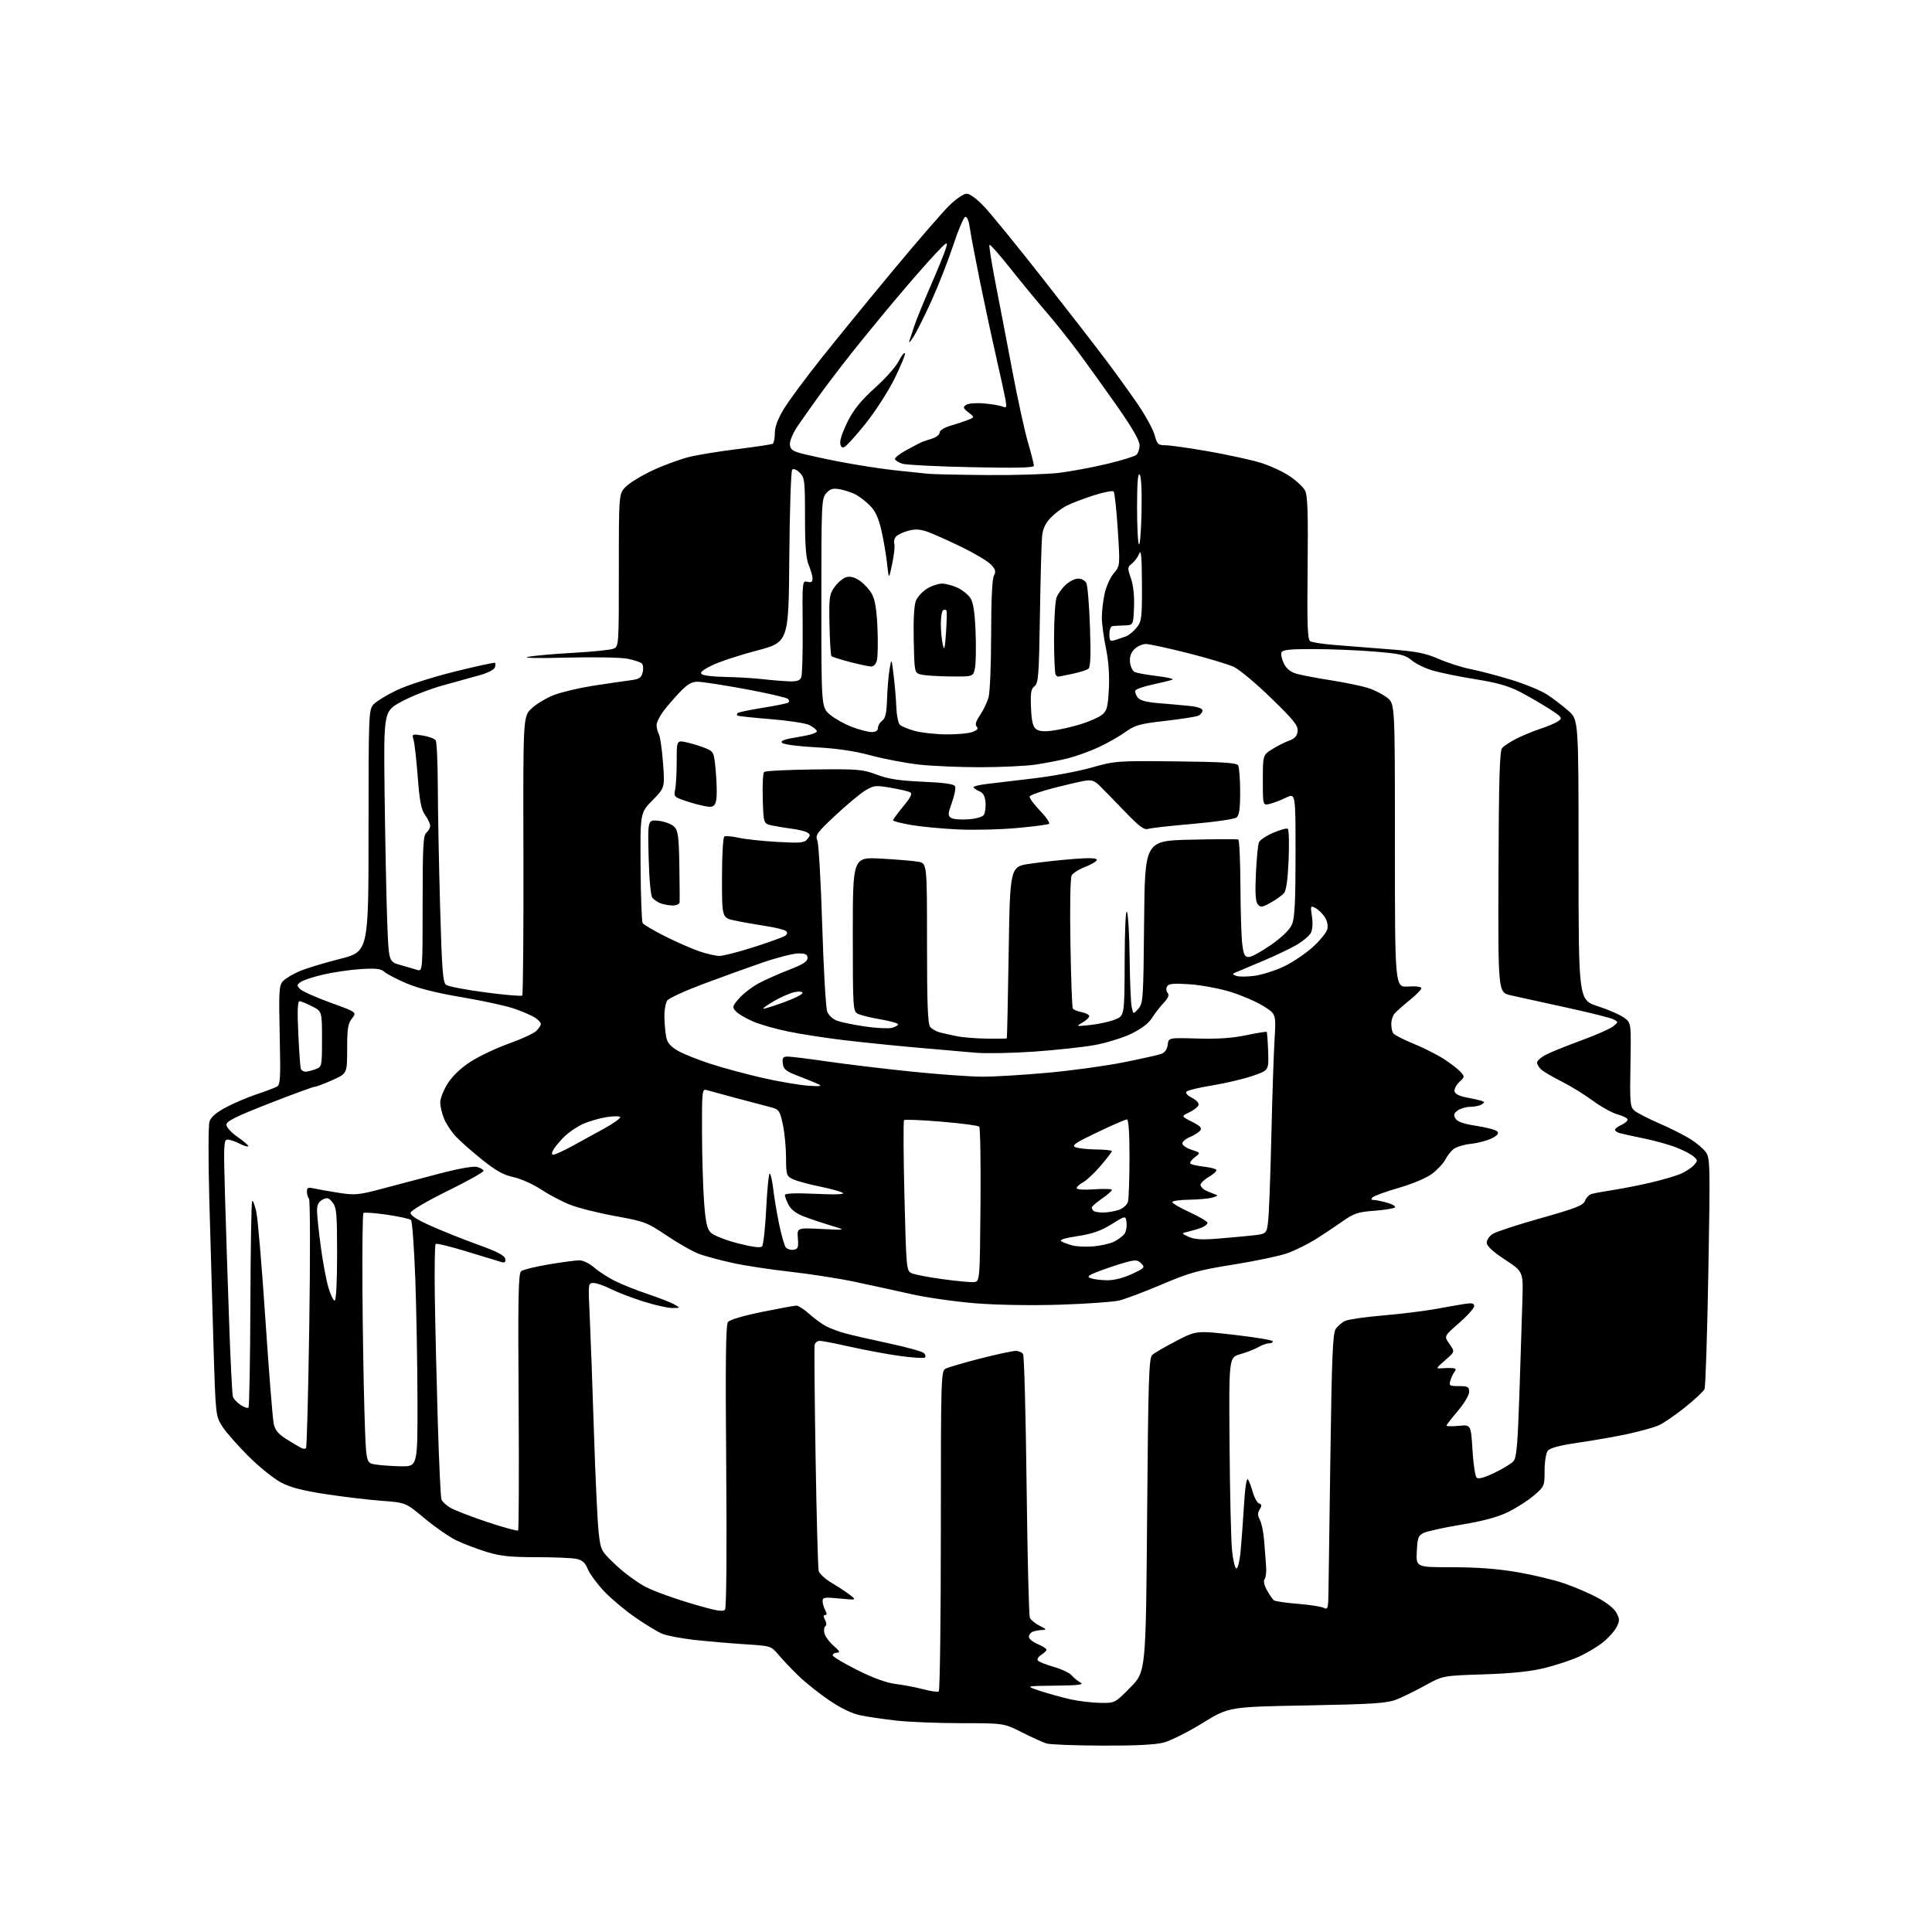 <?xml version="1.0" encoding="UTF-8" standalone="no"?>
<svg 
  version="1.1" 
  xmlns="http://www.w3.org/2000/svg" 
  xmlns:xlink="http://www.w3.org/1999/xlink" 
  xmlns:svg="http://www.w3.org/2000/svg"
  xmlns:rdf="http://www.w3.org/1999/02/22-rdf-syntax-ns#"
  xmlns:cc="http://creativecommons.org/ns#"
  xmlns:dc="http://purl.org/dc/elements/1.1/"
  viewBox="0 0 768 768"
  width="768"
  height="768"
>
<style>svg {background-color: white; }</style>"
<path stroke="none" fill="black" fill-rule="evenodd" d="M438.03,693.91C427.29,693.87 417.38,693.48 416.00,693.06C414.62,692.64 410.25,690.65 406.27,688.65C399.05,685.00 399.05,685.00 382.27,684.99C373.05,684.99 361.45,684.53 356.50,683.98C351.55,683.43 345.12,682.50 342.22,681.91C338.77,681.22 334.43,679.15 329.72,675.97C325.75,673.29 320.25,668.91 317.50,666.25C314.75,663.59 311.15,659.80 309.50,657.84C306.50,654.28 306.50,654.28 296.00,653.61C290.23,653.24 281.23,652.46 276.00,651.88C270.77,651.29 265.02,650.20 263.22,649.44C261.41,648.69 256.61,645.78 252.55,642.97C248.48,640.16 242.90,635.47 240.15,632.56C237.39,629.65 234.48,625.70 233.68,623.78C232.57,621.12 231.46,620.14 228.99,619.65C227.21,619.29 220.00,619.00 212.98,619.00C202.85,619.00 198.81,618.57 193.44,616.91C189.72,615.76 184.37,613.73 181.56,612.40C178.75,611.07 173.04,607.13 168.86,603.64C161.27,597.31 161.27,597.31 151.89,596.61C146.72,596.23 136.72,595.04 129.65,593.97C120.25,592.54 115.41,591.28 111.65,589.28C108.82,587.77 103.08,583.16 98.91,579.02C94.73,574.88 90.05,569.58 88.51,567.23C85.71,562.96 85.71,562.96 84.83,533.73C84.35,517.65 83.61,491.90 83.19,476.50C82.77,461.10 82.81,447.31 83.27,445.86C83.85,444.06 85.93,442.25 89.81,440.19C92.94,438.53 98.42,436.19 101.98,435.00C105.55,433.80 109.18,432.44 110.05,431.97C111.44,431.23 111.58,428.70 111.19,411.53C110.79,394.10 110.93,391.74 112.44,390.06C113.38,389.03 116.29,387.26 118.92,386.13C121.55,385.00 128.83,382.77 135.10,381.19C146.50,378.30 146.50,378.30 146.50,330.26C146.50,283.92 146.57,282.14 148.46,280.05C149.54,278.85 153.67,276.31 157.64,274.40C161.72,272.44 171.71,269.22 180.63,267.00C189.30,264.84 196.59,263.26 196.82,263.49C197.06,263.72 196.99,264.59 196.67,265.42C196.35,266.24 193.71,267.57 190.80,268.37C187.88,269.18 181.22,271.02 176.00,272.47C170.78,273.92 163.35,276.84 159.50,278.95C152.50,282.80 152.50,282.80 152.89,315.65C153.11,333.72 153.56,356.10 153.89,365.39C154.50,382.28 154.50,382.28 159.00,383.55C161.47,384.24 164.51,385.13 165.75,385.52C168.00,386.23 168.00,386.23 168.00,359.24C168.00,336.46 168.23,332.05 169.50,331.00C170.32,330.32 171.00,329.09 171.00,328.28C171.00,327.47 170.10,325.54 169.00,324.00C167.43,321.79 166.80,318.55 166.06,308.84C165.54,302.05 164.79,295.42 164.40,294.10C163.70,291.75 163.79,291.71 168.06,292.39C170.47,292.78 172.78,293.64 173.20,294.30C173.63,294.96 174.00,303.38 174.04,313.00C174.07,322.62 174.48,343.97 174.95,360.44C175.66,385.65 176.04,390.55 177.34,391.51C178.19,392.13 185.21,393.47 192.94,394.49C200.67,395.51 207.26,396.07 207.60,395.74C207.93,395.40 208.14,370.30 208.07,339.96C207.93,284.80 207.93,284.80 211.34,281.59C213.21,279.82 217.22,277.43 220.24,276.27C223.27,275.11 230.19,273.47 235.62,272.62C241.05,271.78 247.59,270.82 250.15,270.49C254.11,269.99 254.90,269.52 255.46,267.31C255.82,265.88 255.68,264.28 255.14,263.74C254.61,263.21 252.00,262.36 249.34,261.84C246.68,261.33 235.72,261.14 225.00,261.42C213.19,261.72 207.27,261.59 210.00,261.08C212.47,260.62 220.57,259.91 228.00,259.50C235.43,259.09 242.51,258.37 243.75,257.90C246.00,257.05 246.00,257.05 246.00,226.66C246.00,196.27 246.00,196.27 248.75,193.48C250.26,191.94 255.10,189.01 259.50,186.95C263.90,184.90 270.43,182.51 274.00,181.64C277.57,180.77 286.32,179.35 293.43,178.48C300.54,177.61 306.73,176.67 307.18,176.39C307.63,176.11 308.00,174.22 308.00,172.19C308.00,169.74 309.20,166.53 311.55,162.62C313.50,159.39 320.33,150.17 326.73,142.12C333.13,134.08 346.04,118.28 355.42,107.00C364.80,95.72 374.65,84.36 377.30,81.75C380.02,79.08 383.07,77.00 384.27,77.00C385.55,77.00 388.37,79.10 391.33,82.25C394.04,85.14 404.22,97.62 413.94,110.00C423.66,122.38 435.05,137.05 439.24,142.62C443.44,148.18 449.35,156.38 452.39,160.84C455.42,165.29 458.40,170.75 458.99,172.97C459.98,176.62 460.38,177.00 463.31,177.00C465.09,177.00 472.84,178.10 480.53,179.45C488.21,180.80 497.49,182.83 501.15,183.96C504.81,185.09 509.98,187.48 512.63,189.26C515.29,191.04 518.05,193.62 518.78,195.00C519.80,196.94 520.03,203.84 519.80,225.78C519.56,248.48 519.76,254.23 520.83,254.89C521.56,255.35 525.84,256.01 530.33,256.37C534.82,256.74 544.56,257.50 551.97,258.08C563.11,258.94 566.58,259.61 571.97,261.96C575.56,263.52 581.20,265.32 584.50,265.96C587.80,266.60 595.00,268.49 600.50,270.15C606.00,271.81 612.52,274.49 615.00,276.10C617.48,277.72 621.30,280.64 623.50,282.60C627.50,286.15 627.50,286.15 627.50,341.83C627.50,397.50 627.50,397.50 635.20,400.00C639.43,401.38 644.14,403.44 645.66,404.58C648.42,406.66 648.42,406.66 648.13,423.27C647.86,438.48 648.00,440.02 649.71,441.49C650.74,442.37 655.15,444.64 659.51,446.54C663.87,448.43 669.43,451.22 671.87,452.74C674.31,454.26 677.11,456.62 678.10,458.00C679.79,460.36 679.85,463.09 679.10,505.50C678.66,530.25 677.98,551.25 677.58,552.17C677.18,553.09 673.62,556.41 669.67,559.56C665.73,562.72 660.97,565.94 659.10,566.72C657.22,567.51 651.82,568.99 647.10,570.02C642.37,571.04 633.55,572.59 627.50,573.47C619.85,574.59 616.12,575.58 615.25,576.73C614.56,577.64 614.00,581.18 614.00,584.61C614.00,590.71 613.91,590.92 609.75,594.48C607.41,596.48 602.80,599.44 599.50,601.05C595.39,603.06 589.56,604.64 581.00,606.06C574.12,607.20 567.38,608.67 566.00,609.33C563.78,610.38 563.47,611.23 563.20,616.76C562.90,623.00 562.90,623.00 577.35,623.00C587.16,623.00 595.45,623.63 603.15,624.96C609.39,626.03 617.76,628.03 621.75,629.40C625.73,630.76 631.72,633.33 635.06,635.11C638.73,637.07 641.71,639.47 642.59,641.17C643.88,643.66 643.87,644.35 642.56,646.89C641.73,648.48 639.29,651.19 637.12,652.91C634.95,654.63 630.74,657.14 627.77,658.50C624.80,659.86 618.70,661.89 614.20,663.01C608.43,664.45 601.25,665.20 589.78,665.58C573.54,666.11 573.54,666.11 566.40,670.06C562.47,672.22 557.29,674.75 554.88,675.68C551.25,677.07 545.16,677.46 519.50,677.93C488.50,678.50 488.50,678.50 478.01,684.96C472.24,688.51 465.28,692.00 462.54,692.71C459.23,693.57 451.01,693.97 438.03,693.91zM437.36,676.92C443.22,677.00 443.22,677.00 449.36,670.75C455.50,664.50 455.50,664.50 456.00,602.28C456.43,548.73 456.71,539.87 458.00,538.64C458.82,537.86 463.13,535.35 467.56,533.06C475.62,528.90 475.62,528.90 490.81,530.64C499.16,531.60 506.00,532.75 506.00,533.19C506.00,533.64 505.28,534.00 504.40,534.00C503.53,534.00 501.61,534.69 500.15,535.53C498.69,536.36 495.48,537.62 493.00,538.32C488.50,539.59 488.50,539.59 488.77,574.55C488.91,593.77 489.36,612.65 489.77,616.50C490.17,620.35 490.95,623.50 491.50,623.50C492.05,623.50 492.78,620.58 493.13,617.00C493.47,613.42 494.09,605.15 494.49,598.61C494.95,591.03 495.54,587.23 496.11,588.11C496.60,588.88 497.47,591.21 498.05,593.30C498.63,595.39 499.74,597.34 500.51,597.64C501.61,598.06 501.66,598.57 500.75,600.03C499.87,601.44 499.89,602.43 500.84,604.20C501.52,605.48 502.28,609.22 502.52,612.51C502.76,615.81 503.10,620.30 503.29,622.50C503.47,624.70 503.22,627.04 502.72,627.70C502.16,628.46 502.51,630.13 503.67,632.20C504.67,634.02 505.92,635.80 506.44,636.18C506.96,636.55 511.23,637.16 515.94,637.55C520.65,637.93 525.29,638.65 526.25,639.16C527.84,639.99 528.01,639.36 528.10,632.29C528.16,628.00 528.51,603.35 528.87,577.50C529.41,539.23 529.80,530.10 530.96,528.32C531.75,527.12 533.46,525.66 534.77,525.06C536.07,524.47 542.85,523.50 549.82,522.91C556.79,522.32 566.10,521.18 570.50,520.37C574.90,519.57 580.19,518.64 582.25,518.32C585.16,517.87 586.00,518.07 586.00,519.22C586.00,520.03 583.29,523.05 579.99,525.93C573.98,531.16 573.98,531.16 576.18,534.25C578.38,537.34 578.38,537.34 574.44,540.74C570.78,543.91 570.68,544.13 573.00,543.92C574.38,543.79 576.34,543.76 577.37,543.84C578.73,543.96 578.97,544.34 578.24,545.25C577.69,545.94 576.93,547.51 576.56,548.75C575.92,550.83 576.18,551.00 579.93,551.00C583.52,551.00 584.00,551.28 584.00,553.31C584.00,554.60 582.01,557.95 579.50,560.89C577.02,563.79 575.00,566.41 575.00,566.71C575.00,567.01 577.19,567.04 579.86,566.79C584.72,566.32 584.72,566.32 585.33,576.33C585.66,581.83 586.40,586.80 586.96,587.36C587.65,588.05 589.91,587.46 594.01,585.50C597.33,583.91 600.74,581.84 601.59,580.90C602.86,579.50 603.31,574.43 604.01,553.34C604.49,539.13 605.02,522.55 605.19,516.50C605.50,505.50 605.50,505.50 598.25,500.72C593.37,497.50 591.00,495.31 591.00,493.99C591.00,492.92 592.05,491.36 593.33,490.52C594.61,489.68 603.21,486.86 612.44,484.26C626.42,480.32 629.37,479.17 630.06,477.35C630.51,476.15 631.70,474.92 632.69,474.62C633.69,474.32 637.65,473.59 641.50,473.00C645.35,472.40 652.10,471.07 656.50,470.03C660.90,468.98 666.08,467.47 668.02,466.65C669.96,465.83 672.32,464.30 673.28,463.24C674.93,461.42 674.93,461.25 673.26,459.74C672.29,458.87 669.20,457.25 666.39,456.15C663.58,455.04 657.73,453.42 653.39,452.53C649.05,451.65 644.71,450.69 643.75,450.40C642.79,450.10 642.00,449.52 642.00,449.09C642.00,448.67 643.12,447.81 644.50,447.18C645.88,446.56 647.00,445.60 647.00,445.06C647.00,444.52 645.24,443.60 643.09,443.02C640.94,442.45 636.46,439.97 633.14,437.53C629.82,435.08 624.27,431.66 620.80,429.93C617.34,428.19 613.71,426.08 612.75,425.23C611.79,424.38 611.00,423.09 611.00,422.37C611.00,421.64 612.69,420.19 614.75,419.15C616.81,418.11 623.13,415.57 628.80,413.50C634.46,411.43 640.06,408.96 641.24,408.01C643.36,406.29 643.36,406.26 641.40,405.21C640.31,404.63 631.78,402.49 622.46,400.47C613.13,398.44 603.25,396.27 600.50,395.64C595.50,394.50 595.50,394.50 595.67,346.70C595.80,309.80 596.13,298.55 597.11,297.37C597.80,296.53 600.43,294.82 602.94,293.56C605.45,292.30 609.80,290.53 612.60,289.61C615.41,288.69 618.52,287.34 619.52,286.61C621.19,285.39 620.88,284.99 615.74,281.70C612.67,279.73 607.45,276.71 604.14,274.99C599.75,272.71 595.04,271.37 586.61,270.02C580.28,269.00 572.63,267.45 569.61,266.58C566.60,265.70 562.80,263.86 561.17,262.49C558.57,260.31 556.73,259.87 546.35,259.01C539.83,258.47 528.97,258.02 522.22,258.02C512.56,258.00 509.82,258.30 509.40,259.41C509.10,260.19 509.57,262.19 510.43,263.87C511.54,266.01 513.14,267.23 515.76,267.93C517.82,268.48 524.00,269.64 529.50,270.50C535.00,271.37 541.52,272.73 544.00,273.54C546.48,274.35 549.85,276.09 551.50,277.41C554.50,279.82 554.50,279.82 554.50,336.16C554.50,392.50 554.50,392.50 559.75,392.16C562.89,391.95 565.00,392.23 565.00,392.84C565.00,393.40 562.86,395.58 560.25,397.68C557.64,399.78 554.95,402.18 554.28,403.00C553.61,403.82 553.06,405.62 553.05,407.00C553.04,408.38 553.37,410.04 553.79,410.70C554.22,411.36 557.80,413.22 561.76,414.83C565.72,416.45 571.15,419.17 573.83,420.89C576.52,422.61 579.53,424.93 580.53,426.03C582.29,427.97 582.27,428.10 580.11,430.11C578.89,431.25 578.03,432.91 578.20,433.81C578.41,434.86 580.10,435.73 583.01,436.27C585.48,436.73 588.16,437.33 588.97,437.61C590.27,438.05 590.27,438.22 588.97,439.04C588.16,439.55 586.12,439.98 584.44,439.98C582.76,439.99 580.51,440.65 579.44,441.44C577.90,442.59 577.72,443.25 578.60,444.67C579.36,445.92 581.87,446.79 586.86,447.54C590.80,448.14 594.52,449.12 595.12,449.72C595.93,450.53 595.37,451.27 593.06,452.47C591.32,453.37 587.55,454.37 584.70,454.69C581.84,455.01 578.67,455.99 577.65,456.88C576.63,457.77 575.19,459.66 574.46,461.08C573.72,462.51 571.42,464.97 569.35,466.54C567.14,468.23 561.69,470.55 556.15,472.15C550.96,473.65 546.24,475.36 545.66,475.94C544.91,476.69 545.03,477.00 546.05,477.01C546.85,477.01 549.20,477.48 551.28,478.06C553.35,478.64 554.83,479.47 554.56,479.91C554.29,480.35 550.64,480.97 546.46,481.28C539.73,481.79 538.23,482.29 533.43,485.68C530.44,487.78 525.64,490.97 522.75,492.76C519.86,494.55 515.08,496.93 512.13,498.04C509.18,499.15 499.50,501.22 490.63,502.63C476.42,504.90 473.00,505.84 461.90,510.56C454.97,513.51 447.32,516.39 444.90,516.97C442.48,517.55 431.95,518.29 421.50,518.63C410.29,518.99 396.56,518.77 388.00,518.10C380.02,517.47 368.55,515.85 362.50,514.49C356.45,513.13 346.32,510.93 340.00,509.58C333.68,508.24 322.00,506.41 314.07,505.53C306.13,504.65 295.78,503.06 291.07,502.01C286.35,500.96 280.52,499.40 278.10,498.54C275.68,497.68 269.90,494.43 265.25,491.31C257.16,485.86 256.30,485.54 244.55,483.41C237.82,482.20 229.64,480.13 226.39,478.81C223.14,477.50 217.99,474.77 214.93,472.74C211.88,470.72 207.03,468.56 204.14,467.94C200.19,467.09 197.11,465.38 191.70,461.03C187.74,457.86 183.06,453.74 181.30,451.88C179.54,450.02 177.40,446.83 176.55,444.78C175.70,442.74 175.00,439.79 175.00,438.23C175.00,436.67 176.34,433.27 177.99,430.68C179.88,427.70 183.19,424.54 187.05,422.05C190.39,419.89 197.24,416.65 202.27,414.85C207.31,413.05 212.23,410.77 213.21,409.79C214.20,408.80 215.00,407.56 215.00,407.02C215.00,406.49 213.96,405.37 212.70,404.54C211.43,403.71 207.72,402.10 204.45,400.97C201.18,399.83 191.80,397.79 183.60,396.41C173.76,394.77 166.30,392.90 161.62,390.91C157.73,389.25 153.76,387.18 152.80,386.32C151.41,385.06 149.47,384.84 143.28,385.24C139.00,385.52 132.29,386.50 128.37,387.43C124.45,388.35 120.46,389.68 119.51,390.37C117.93,391.52 117.92,391.78 119.35,393.21C120.22,394.07 125.63,396.49 131.39,398.58C141.85,402.37 141.85,402.37 139.93,404.82C138.32,406.86 138.00,408.91 138.00,417.00C138.00,426.73 138.00,426.73 132.12,429.36C128.89,430.81 125.74,432.00 125.12,432.00C124.50,432.00 116.34,434.99 107.00,438.65C93.73,443.83 90.00,445.69 90.00,447.10C90.00,448.12 91.99,450.27 94.57,452.05C97.08,453.78 98.93,455.41 98.66,455.67C98.40,455.93 96.82,455.44 95.14,454.57C93.47,453.71 91.35,453.00 90.44,453.00C88.94,453.00 88.85,454.95 89.44,475.25C89.80,487.49 90.53,510.10 91.08,525.50C91.62,540.90 92.29,554.25 92.57,555.16C92.85,556.07 94.22,557.57 95.63,558.49C97.03,559.41 98.45,559.89 98.78,559.55C99.11,559.22 99.45,540.73 99.53,518.47C99.61,496.21 99.93,477.74 100.24,477.43C100.55,477.11 101.29,479.03 101.88,481.68C102.48,484.33 104.11,503.60 105.50,524.50C106.90,545.40 108.39,564.05 108.80,565.95C109.37,568.57 110.62,570.06 114.03,572.18C116.49,573.71 119.08,575.26 119.79,575.61C120.50,575.96 121.34,575.99 121.65,575.68C121.97,575.37 122.55,553.15 122.95,526.31C123.35,499.46 123.30,477.07 122.84,476.55C122.38,476.03 122.00,474.74 122.00,473.68C122.00,472.10 122.48,471.88 124.75,472.41C126.26,472.76 130.69,473.54 134.58,474.15C141.12,475.17 142.47,475.05 152.08,472.49C157.81,470.97 168.06,468.26 174.86,466.48C182.15,464.56 188.19,463.49 189.59,463.86C190.89,464.21 192.08,464.90 192.23,465.38C192.38,465.86 185.97,469.46 178.00,473.38C169.90,477.36 163.38,481.17 163.22,482.03C163.03,483.08 165.52,484.72 171.22,487.28C175.77,489.32 184.22,492.70 189.99,494.77C197.52,497.48 200.58,499.06 200.83,500.37C201.09,501.73 200.71,502.06 199.34,501.69C198.33,501.41 192.17,499.54 185.65,497.53C179.13,495.52 173.51,494.15 173.18,494.49C172.84,494.83 172.69,503.97 172.84,514.80C172.99,525.64 173.51,548.02 174.01,564.54C174.50,581.06 175.16,595.26 175.48,596.09C175.80,596.92 177.40,598.40 179.04,599.36C180.67,600.33 187.27,602.88 193.70,605.03C200.14,607.18 205.65,608.69 205.95,608.38C206.25,608.08 206.35,585.01 206.16,557.11C205.88,515.61 206.06,506.20 207.16,505.32C207.90,504.72 212.83,503.51 218.12,502.62C223.42,501.73 228.91,501.00 230.34,501.00C231.76,501.00 234.41,502.29 236.22,503.87C238.02,505.45 241.75,507.86 244.50,509.23C247.25,510.60 253.10,512.93 257.50,514.40C261.90,515.87 266.62,517.72 268.00,518.50C270.50,519.93 270.50,519.93 267.30,519.96C265.54,519.98 260.37,518.82 255.80,517.38C251.24,515.94 245.38,513.69 242.78,512.38C240.19,511.07 237.10,510.00 235.92,510.00C233.81,510.00 233.79,510.19 234.40,522.75C234.74,529.76 235.50,550.58 236.09,569.00C236.67,587.42 237.54,605.65 238.01,609.50C238.84,616.40 238.94,616.58 244.95,622.25C248.31,625.41 253.69,629.33 256.91,630.95C260.13,632.58 268.29,635.53 275.04,637.51C284.85,640.39 287.50,640.85 288.23,639.81C288.77,639.03 288.95,615.70 288.68,582.80C288.33,541.88 288.51,526.69 289.36,525.56C290.05,524.63 295.36,523.04 302.89,521.51C309.70,520.13 315.89,519.00 316.63,519.00C317.38,519.00 319.68,520.51 321.75,522.36C323.81,524.21 326.85,526.42 328.50,527.26C330.15,528.10 333.52,529.35 336.00,530.03C338.48,530.71 346.27,532.50 353.32,534.00C360.37,535.51 366.64,537.24 367.26,537.86C367.87,538.47 368.07,539.26 367.71,539.63C367.34,539.99 362.92,539.73 357.88,539.04C352.84,538.35 343.95,536.71 338.12,535.39C332.30,534.08 326.77,533.00 325.84,533.00C324.91,533.00 324.00,533.74 323.82,534.65C323.65,535.56 323.82,555.70 324.21,579.40C324.60,603.11 325.15,623.40 325.44,624.50C325.74,625.60 328.12,627.76 330.74,629.31C333.36,630.85 336.62,633.01 338.00,634.10C340.50,636.08 340.50,636.08 333.75,635.43C327.83,634.85 327.00,634.97 327.00,636.45C327.00,637.37 327.47,639.00 328.04,640.07C328.76,641.42 328.75,642.00 328.00,642.00C327.25,642.00 327.24,642.58 327.97,643.94C328.58,645.08 328.63,646.11 328.10,646.44C327.60,646.75 327.42,648.01 327.71,649.25C328.00,650.49 329.65,652.73 331.37,654.22C333.77,656.31 334.09,656.95 332.75,656.97C331.79,656.99 331.00,657.45 331.00,657.99C331.00,658.54 335.39,661.18 340.75,663.86C347.17,667.07 352.42,668.97 356.12,669.42C359.21,669.80 364.12,670.74 367.04,671.51C369.95,672.28 372.71,672.68 373.17,672.40C373.63,672.11 374.00,643.35 374.00,608.48C374.00,547.70 374.08,545.03 375.86,544.08C376.88,543.53 383.07,541.72 389.61,540.05C396.15,538.38 402.49,537.01 403.69,537.01C404.90,537.00 406.25,537.56 406.69,538.25C407.13,538.94 407.76,562.45 408.09,590.50C408.42,618.55 409.00,642.22 409.39,643.09C409.78,643.96 411.53,645.40 413.30,646.28C416.00,647.62 416.16,647.88 414.33,647.94C413.14,647.97 411.45,648.27 410.58,648.61C409.71,648.94 409.00,649.86 409.00,650.66C409.00,651.45 410.57,652.76 412.50,653.56C414.43,654.37 416.00,655.36 416.00,655.77C416.00,656.18 415.08,657.09 413.96,657.79C412.84,658.49 412.19,659.49 412.51,660.02C412.84,660.54 415.67,661.70 418.80,662.59C421.94,663.48 425.18,665.00 426.00,665.97C426.82,666.95 428.40,668.23 429.50,668.84C431.05,669.69 428.82,669.97 419.50,670.07C407.50,670.20 407.50,670.20 413.50,672.18C416.80,673.26 422.20,674.76 425.50,675.50C428.80,676.24 434.14,676.88 437.36,676.92zM159.25,582.87C166.00,583.00 166.00,583.00 165.95,556.75C165.92,542.31 165.53,520.45 165.08,508.18C164.62,495.90 163.86,485.46 163.38,484.98C162.89,484.51 158.58,483.55 153.78,482.86C148.98,482.17 144.80,481.87 144.47,482.19C144.15,482.51 143.97,495.99 144.07,512.14C144.17,528.29 144.54,550.50 144.88,561.50C145.50,581.50 145.50,581.50 149.00,582.12C150.93,582.46 155.54,582.80 159.25,582.87zM133.03,517.00C133.62,517.00 134.00,509.85 134.00,498.61C134.00,482.33 133.79,479.96 132.18,477.98C130.64,476.07 130.04,475.91 128.18,476.90C126.63,477.74 126.01,478.99 126.02,481.29C126.03,483.05 126.69,489.40 127.49,495.38C128.28,501.37 129.64,508.68 130.50,511.63C131.35,514.59 132.49,517.00 133.03,517.00zM387.00,509.67C389.50,509.50 389.50,509.50 389.76,479.06C389.91,462.33 389.68,448.28 389.25,447.85C388.82,447.42 382.06,446.54 374.23,445.88C366.39,445.22 359.71,444.95 359.38,445.28C359.06,445.61 359.12,459.22 359.53,475.52C360.25,504.39 360.32,505.19 362.38,506.12C363.55,506.65 369.00,507.70 374.50,508.46C380.00,509.22 385.62,509.76 387.00,509.67zM440.00,508.92C442.82,508.96 446.52,508.04 449.93,506.45C455.00,504.09 455.25,503.82 453.68,502.25C452.24,500.82 451.41,500.74 447.67,501.74C445.29,502.38 440.68,503.90 437.44,505.11C432.62,506.91 431.90,507.45 433.52,508.09C434.61,508.51 437.52,508.89 440.00,508.92zM315.41,496.80C317.22,496.54 317.45,495.93 317.17,492.27C316.83,488.04 316.83,488.04 326.67,488.54C336.50,489.03 336.50,489.03 330.30,487.17C326.89,486.15 322.04,484.52 319.53,483.56C316.53,482.42 314.45,480.84 313.48,478.96C312.67,477.39 312.00,475.63 312.00,475.06C312.00,474.36 316.07,474.20 324.25,474.57C332.20,474.93 335.97,474.79 335.00,474.17C334.18,473.65 329.96,472.49 325.63,471.61C321.30,470.72 316.58,469.42 315.13,468.72C312.64,467.52 312.50,467.04 312.46,459.97C312.44,455.86 311.85,449.92 311.15,446.77C309.94,441.37 309.66,440.99 306.18,440.09C304.16,439.57 298.00,437.94 292.50,436.47C287.00,435.00 281.71,433.57 280.75,433.28C279.13,432.80 279.00,434.05 279.06,450.13C279.09,459.69 279.46,472.13 279.88,477.80C280.49,485.96 281.05,488.50 282.59,490.03C283.65,491.09 288.44,492.98 293.23,494.22C298.93,495.69 302.27,496.13 302.91,495.48C303.45,494.94 304.21,488.10 304.59,480.28C304.98,472.46 305.61,466.26 306.01,466.50C306.40,466.75 307.02,469.54 307.38,472.72C307.75,475.90 308.79,482.10 309.69,486.50C310.60,490.90 311.79,495.08 312.33,495.80C312.88,496.51 314.26,496.96 315.41,496.80zM434.84,495.43C437.77,495.17 441.40,494.33 442.91,493.55C444.41,492.77 446.21,491.46 446.89,490.63C447.58,489.81 447.99,487.78 447.82,486.14C447.50,483.14 447.50,483.14 441.87,486.65C437.66,489.27 434.25,490.46 428.38,491.37C423.14,492.18 420.98,492.87 421.92,493.45C422.69,493.93 424.71,494.68 426.41,495.11C428.11,495.55 431.90,495.69 434.84,495.43zM483.50,492.42C487.90,492.08 494.20,491.50 497.50,491.15C503.50,490.50 503.50,490.50 504.10,485.50C504.44,482.75 505.01,467.68 505.37,452.00C505.73,436.32 506.31,418.92 506.65,413.31C507.26,403.12 507.26,403.12 502.38,400.03C499.70,398.32 493.90,395.79 489.50,394.40C485.10,393.01 477.74,391.61 473.15,391.28C466.67,390.82 464.62,391.00 463.96,392.06C463.47,392.85 463.55,393.96 464.14,394.67C464.88,395.56 464.43,396.69 462.54,398.70C461.09,400.24 459.00,402.95 457.89,404.72C456.60,406.78 453.65,409.01 449.69,410.93C446.28,412.58 439.68,414.61 435.00,415.45C430.32,416.28 419.52,417.45 411.00,418.04C402.48,418.63 392.12,418.83 388.00,418.49C383.88,418.15 373.07,417.21 364.00,416.40C354.93,415.59 341.88,414.25 335.00,413.42C328.12,412.59 318.44,411.09 313.48,410.08C308.52,409.08 302.14,407.26 299.30,406.03C296.46,404.81 293.41,403.00 292.51,402.01C290.99,400.33 291.08,399.98 293.87,396.80C295.52,394.93 299.03,392.24 301.68,390.83C304.33,389.42 309.76,387.01 313.75,385.48C319.12,383.41 321.00,382.21 321.00,380.84C321.00,379.39 320.23,379.00 317.35,379.00C315.35,379.00 308.93,380.64 303.10,382.64C297.27,384.64 286.65,388.48 279.50,391.16C272.35,393.84 265.94,396.78 265.25,397.71C264.56,398.63 264.05,401.66 264.12,404.44C264.18,407.22 264.52,410.84 264.87,412.47C265.32,414.55 266.70,416.12 269.50,417.72C271.70,418.98 277.55,421.31 282.50,422.91C287.45,424.52 296.68,427.01 303.00,428.45C309.32,429.89 317.43,431.28 321.00,431.56C325.65,431.91 326.93,431.77 325.50,431.07C324.40,430.53 320.80,429.05 317.50,427.79C312.38,425.84 311.45,425.10 311.18,422.75C310.92,420.45 311.25,420.00 313.18,420.01C314.46,420.01 321.57,420.89 329.00,421.97C336.43,423.05 351.39,424.85 362.26,425.97C373.13,427.09 385.89,428.00 390.63,428.00C395.37,428.00 406.95,427.30 416.37,426.45C425.79,425.60 439.35,423.74 446.50,422.32C453.65,420.90 460.48,419.37 461.68,418.92C463.06,418.40 463.97,417.08 464.18,415.30C464.50,412.50 464.50,412.50 476.00,412.83C483.98,413.07 489.90,412.67 495.35,411.52C499.67,410.62 503.35,410.02 503.53,410.20C503.71,410.37 503.97,413.89 504.11,418.01C504.38,425.50 504.38,425.50 497.75,427.74C494.10,428.97 486.96,430.64 481.88,431.47C476.80,432.29 472.22,433.38 471.70,433.90C471.13,434.47 471.94,435.44 473.85,436.42C475.66,437.36 476.72,438.56 476.42,439.35C476.14,440.08 474.47,441.36 472.71,442.20C469.51,443.71 469.51,443.71 473.83,445.91C477.22,447.64 477.91,448.40 477.04,449.45C476.43,450.18 474.60,451.34 472.97,452.01C471.34,452.69 470.00,453.83 470.00,454.54C470.00,455.26 471.64,456.39 473.66,457.05C477.31,458.26 477.31,458.26 474.92,460.06C473.61,461.05 472.84,462.17 473.22,462.55C473.59,462.93 475.96,463.47 478.47,463.75C480.99,464.03 483.26,464.61 483.52,465.03C483.78,465.46 482.39,466.75 480.42,467.92C478.45,469.08 477.02,470.55 477.23,471.19C477.44,471.83 478.27,472.69 479.06,473.11C479.85,473.52 481.40,474.18 482.50,474.57C484.37,475.23 484.34,475.32 482.00,476.04C480.62,476.46 476.46,476.85 472.75,476.90C469.04,476.96 466.00,477.38 466.00,477.85C466.00,478.32 469.15,480.16 473.00,481.93C476.85,483.71 480.00,485.58 480.00,486.10C480.00,486.62 478.99,487.45 477.75,487.95C476.51,488.45 474.15,489.17 472.50,489.56C469.50,490.25 469.50,490.25 472.50,491.65C474.70,492.67 477.64,492.88 483.50,492.42zM438.52,482.00C440.27,482.00 443.07,481.52 444.75,480.94C446.50,480.33 448.05,478.94 448.39,477.69C448.71,476.48 448.98,468.64 448.99,460.25C449.00,450.28 448.64,445.00 447.95,445.00C447.38,445.00 442.09,447.30 436.20,450.10C427.41,454.29 425.86,455.35 427.50,456.03C428.60,456.49 432.31,456.89 435.75,456.93C439.19,456.97 442.00,457.27 442.00,457.59C442.00,457.92 439.99,460.53 437.54,463.40C435.09,466.27 431.94,469.23 430.54,469.98C429.14,470.73 428.00,471.77 428.00,472.30C428.00,472.88 430.82,473.07 435.00,472.77C438.85,472.49 442.00,472.60 442.00,473.00C442.00,473.40 440.20,474.98 438.00,476.50C435.80,478.02 434.00,479.59 434.00,479.97C434.00,480.35 434.30,480.97 434.67,481.33C435.03,481.70 436.77,482.00 438.52,482.00zM220.02,459.00C220.62,459.00 223.90,457.50 227.31,455.67C230.71,453.83 236.54,450.64 240.25,448.57C243.97,446.51 246.79,444.47 246.53,444.05C246.27,443.63 243.82,443.64 241.08,444.08C238.34,444.51 234.16,445.72 231.79,446.77C229.42,447.82 226.01,450.14 224.23,451.93C222.44,453.72 220.51,456.04 219.95,457.09C219.24,458.43 219.26,459.00 220.02,459.00zM121.40,426.00C122.21,426.00 124.02,425.56 125.43,425.02C127.97,424.06 128.00,423.94 128.00,413.05C128.00,402.04 128.00,402.04 124.04,400.02C121.86,398.91 119.60,398.00 119.02,398.00C118.31,398.00 118.16,402.09 118.57,410.75C118.90,417.76 119.34,424.06 119.55,424.75C119.76,425.44 120.60,426.00 121.40,426.00zM392.25,412.87C396.51,412.94 400.10,412.89 400.22,412.75C400.34,412.61 400.67,397.20 400.97,378.50C401.50,344.50 401.50,344.50 409.50,343.34C413.90,342.70 421.66,341.85 426.75,341.45C433.03,340.96 436.00,341.07 436.00,341.78C436.00,342.36 433.95,343.62 431.45,344.57C428.95,345.53 426.49,347.08 425.99,348.02C425.47,349.00 425.26,360.61 425.51,374.92C425.74,388.76 426.17,400.47 426.45,400.92C426.73,401.37 428.32,402.01 429.98,402.35C431.64,402.68 433.00,403.40 433.00,403.94C433.00,404.49 431.76,405.64 430.25,406.51C427.58,408.04 427.68,408.06 433.48,407.44C436.77,407.09 441.16,406.12 443.23,405.29C447.00,403.78 447.00,403.78 447.07,382.14C447.11,369.12 447.48,361.30 448.00,362.50C448.47,363.60 448.94,371.93 449.05,381.00C449.15,390.07 449.52,398.79 449.87,400.36C450.50,403.22 450.50,403.22 452.50,401.01C454.40,398.91 454.52,397.16 454.80,366.51C455.10,334.22 455.10,334.22 473.30,333.79C483.31,333.55 491.84,333.52 492.25,333.73C492.66,333.95 493.04,342.30 493.09,352.31C493.14,362.31 493.47,372.75 493.84,375.50C494.39,379.65 494.84,380.49 496.50,380.42C497.60,380.38 501.59,378.17 505.37,375.52C509.84,372.36 512.72,369.53 513.62,367.37C514.67,364.86 515.00,358.17 515.00,339.66C515.00,315.25 515.00,315.25 511.25,317.07C509.19,318.07 506.26,319.19 504.75,319.56C502.00,320.22 502.00,320.22 502.00,310.19C502.00,300.16 502.00,300.16 505.70,297.83C507.74,296.55 510.78,295.01 512.45,294.42C514.65,293.64 515.59,292.60 515.81,290.68C516.08,288.46 514.40,286.35 505.31,277.52C499.37,271.73 492.70,266.15 490.50,265.12C488.30,264.08 480.07,261.61 472.21,259.62C464.34,257.63 456.81,256.00 455.46,256.00C454.10,256.00 452.07,256.93 450.94,258.06C449.55,259.45 448.98,261.12 449.19,263.21C449.36,264.91 450.18,266.65 451.00,267.09C451.82,267.52 455.88,268.27 460.00,268.75C464.12,269.24 466.82,269.89 466.00,270.20C465.18,270.51 461.61,271.38 458.08,272.14C454.55,272.89 451.51,273.97 451.32,274.54C451.13,275.11 451.54,276.33 452.24,277.26C453.12,278.42 455.63,279.11 460.50,279.51C464.35,279.82 469.86,280.32 472.75,280.61C476.17,280.96 478.00,281.61 478.00,282.46C478.00,283.19 477.21,284.12 476.25,284.53C475.29,284.94 469.37,285.87 463.10,286.58C453.04,287.72 451.19,288.24 447.39,290.97C445.02,292.68 440.25,295.39 436.79,297.00C433.33,298.61 427.80,300.61 424.50,301.45C421.20,302.28 415.35,303.41 411.50,303.96C407.65,304.51 397.84,304.97 389.71,304.98C381.58,304.99 370.59,304.52 365.30,303.93C360.01,303.34 351.37,301.69 346.09,300.27C339.58,298.52 332.57,297.49 324.26,297.06C317.43,296.70 311.52,295.92 310.90,295.30C310.07,294.47 311.78,293.86 317.43,292.95C322.11,292.19 324.93,291.29 324.71,290.61C324.51,290.00 323.14,288.91 321.67,288.19C320.19,287.47 313.25,286.42 306.25,285.86C299.24,285.30 293.32,284.66 293.09,284.42C292.86,284.19 292.92,283.75 293.23,283.44C293.54,283.13 297.97,282.20 303.08,281.38C308.19,280.56 312.78,279.64 313.28,279.33C313.80,279.01 313.78,278.38 313.23,277.83C312.71,277.31 305.13,275.56 296.39,273.94C287.65,272.33 279.08,271.01 277.34,271.00C274.92,271.00 273.23,272.00 270.13,275.25C267.90,277.59 264.94,281.05 263.54,282.94C262.14,284.84 261.00,287.23 261.00,288.26C261.00,289.29 261.42,290.91 261.92,291.86C262.43,292.81 263.17,297.99 263.57,303.36C264.28,313.14 264.28,313.14 259.39,318.11C254.50,323.08 254.50,323.08 254.64,344.45C254.71,356.21 255.09,366.33 255.46,366.94C255.84,367.55 259.83,369.90 264.33,372.17C268.82,374.43 274.93,377.11 277.91,378.14C280.88,379.16 284.52,380.00 285.99,380.00C287.46,380.00 293.58,378.43 299.58,376.51C305.59,374.59 311.17,372.58 311.99,372.05C312.97,371.42 313.14,370.76 312.49,370.14C311.95,369.61 308.25,368.69 304.28,368.09C300.30,367.48 294.79,366.50 292.03,365.91C287.00,364.83 287.00,364.83 287.00,348.98C287.00,340.22 287.42,332.86 287.93,332.54C288.45,332.22 290.98,332.43 293.55,333.01C296.12,333.59 303.02,334.33 308.88,334.67C318.18,335.20 319.70,335.06 320.95,333.56C322.18,332.08 322.18,331.73 320.94,330.95C320.15,330.46 317.48,329.79 315.00,329.47C312.52,329.15 308.93,328.56 307.00,328.16C303.50,327.43 303.50,327.43 303.21,317.55C303.05,312.12 303.28,307.32 303.72,306.88C304.16,306.44 313.06,305.99 323.51,305.87C341.12,305.67 342.94,305.82 348.50,307.93C353.08,309.66 357.43,310.33 366.84,310.75C375.84,311.15 379.32,311.66 379.69,312.64C379.98,313.38 379.39,316.26 378.39,319.05C376.80,323.46 376.75,324.24 378.03,325.10C378.84,325.64 381.90,325.92 384.84,325.70C387.97,325.48 390.57,324.74 391.10,323.91C391.61,323.13 391.90,320.93 391.76,319.00C391.57,316.48 390.87,315.22 389.25,314.51C388.01,313.97 387.00,313.25 387.00,312.90C387.00,312.56 389.36,311.99 392.25,311.64C395.14,311.28 403.52,310.29 410.88,309.42C418.24,308.56 428.59,306.63 433.88,305.13C443.29,302.47 444.03,302.41 467.41,302.66C485.67,302.85 491.52,303.22 492.15,304.21C492.60,304.92 492.98,309.61 492.98,314.63C493.00,321.34 492.62,324.07 491.57,324.94C490.78,325.60 483.03,326.74 474.32,327.49C465.62,328.23 457.57,329.13 456.43,329.49C454.78,330.01 452.90,328.60 446.93,322.39C442.84,318.13 438.38,313.55 437.00,312.22C434.97,310.26 433.84,309.92 431.00,310.41C429.07,310.74 423.48,312.05 418.56,313.32C413.64,314.59 409.47,316.08 409.29,316.62C409.11,317.16 410.98,319.71 413.44,322.27C415.90,324.84 417.50,327.19 416.99,327.50C416.49,327.81 410.78,328.56 404.29,329.15C397.81,329.75 387.32,330.01 381.00,329.72C374.68,329.44 366.24,328.64 362.25,327.96C358.26,327.27 355.00,326.43 355.00,326.09C355.00,325.74 356.83,323.25 359.06,320.55C362.02,316.96 362.76,315.46 361.81,314.95C361.09,314.56 357.60,313.75 354.05,313.14C348.07,312.11 347.34,312.19 343.92,314.27C341.90,315.49 336.57,319.93 332.08,324.13C324.69,331.04 324.02,331.98 324.91,334.13C325.45,335.43 326.32,350.68 326.85,368.00C327.38,385.32 328.27,400.68 328.84,402.13C329.44,403.67 331.12,405.19 332.92,405.82C334.60,406.41 339.57,407.41 343.97,408.06C348.37,408.70 353.10,408.94 354.48,408.59C355.87,408.25 357.00,407.61 357.00,407.18C357.00,406.76 353.81,405.86 349.91,405.19C346.01,404.52 341.96,403.52 340.91,402.95C339.09,401.98 339.00,400.44 339.00,371.32C339.00,340.70 339.00,340.70 350.25,341.31C356.44,341.65 363.07,342.21 365.00,342.55C368.50,343.18 368.50,343.18 368.50,374.94C368.50,399.28 368.80,407.05 369.78,408.24C370.48,409.08 372.28,410.08 373.78,410.45C375.28,410.82 378.30,411.49 380.50,411.94C382.70,412.38 387.99,412.81 392.25,412.87zM303.50,400.98C304.05,401.00 307.76,399.82 311.75,398.37C315.74,396.92 319.00,395.29 319.00,394.74C319.00,394.16 317.69,394.01 315.85,394.38C314.11,394.73 310.40,396.35 307.60,397.98C304.79,399.62 302.95,400.97 303.50,400.98zM498.67,387.90C501.63,387.49 506.85,385.85 510.27,384.24C513.70,382.62 518.86,379.17 521.76,376.56C524.65,373.94 527.28,370.72 527.62,369.40C527.98,367.94 527.58,366.01 526.61,364.53C525.72,363.18 524.07,361.57 522.93,360.96C520.94,359.90 520.88,360.03 521.52,364.31C521.93,366.99 521.75,369.60 521.08,370.85C520.46,372.00 517.95,374.12 515.50,375.56C513.04,376.99 507.31,379.75 502.76,381.68C498.22,383.61 493.38,385.65 492.00,386.21C489.72,387.13 489.67,387.28 491.39,387.92C492.43,388.31 495.71,388.30 498.67,387.90zM505.14,358.80C501.70,360.73 501.09,360.81 499.99,359.49C499.09,358.41 498.88,354.99 499.24,347.24C499.52,341.33 500.06,335.75 500.44,334.84C500.83,333.93 503.37,332.22 506.10,331.05C508.83,329.88 511.44,329.15 511.90,329.44C512.36,329.72 512.52,335.25 512.25,341.73C511.92,349.58 511.30,354.02 510.40,355.05C509.66,355.91 507.29,357.59 505.14,358.80zM267.25,359.94C265.74,359.90 263.58,359.50 262.47,359.05C261.35,358.59 259.93,357.61 259.32,356.86C258.66,356.05 258.06,349.48 257.84,340.65C257.47,325.79 257.47,325.79 261.85,326.29C264.25,326.56 267.03,327.62 268.02,328.64C269.55,330.22 269.86,332.56 270.05,344.00C270.18,351.43 270.22,358.06 270.14,358.75C270.06,359.44 268.76,359.97 267.25,359.94zM282.50,320.71C281.40,320.83 277.64,320.01 274.14,318.89C267.88,316.89 267.79,316.81 268.39,313.80C268.73,312.12 269.00,307.03 269.00,302.48C269.00,294.21 269.00,294.21 273.10,295.13C275.35,295.64 278.68,296.68 280.50,297.44C283.71,298.78 283.83,299.04 284.49,306.16C284.87,310.20 285.02,315.07 284.84,317.00C284.58,319.63 284.00,320.55 282.50,320.71zM376.18,291.93C380.41,291.97 385.10,291.53 386.60,290.96C388.53,290.23 389.01,289.61 388.26,288.86C387.51,288.11 387.90,286.77 389.58,284.28C390.90,282.35 392.43,279.13 392.98,277.13C393.53,275.13 393.99,263.91 393.99,252.18C394.00,238.78 394.40,230.12 395.09,228.84C395.97,227.19 395.75,226.37 393.94,224.43C392.71,223.12 387.42,219.97 382.19,217.42C376.95,214.88 370.88,212.16 368.70,211.39C365.73,210.35 363.79,210.25 360.98,211.00C358.92,211.56 356.72,212.63 356.10,213.38C355.48,214.13 355.21,215.37 355.50,216.14C355.79,216.91 355.43,220.45 354.68,224.02C353.33,230.50 353.33,230.50 352.62,224.00C352.23,220.43 351.21,214.44 350.34,210.71C349.21,205.82 347.93,203.08 345.78,200.93C344.13,199.29 341.58,197.32 340.11,196.56C338.64,195.79 335.86,194.88 333.93,194.52C331.10,193.98 330.06,194.27 328.47,196.04C326.58,198.13 326.50,199.83 326.50,239.72C326.50,281.22 326.50,281.22 329.98,284.12C331.89,285.72 335.85,287.92 338.77,289.01C341.69,290.11 345.18,291.00 346.54,291.00C348.15,291.00 349.00,290.44 349.00,289.36C349.00,288.46 349.76,287.16 350.69,286.49C351.97,285.55 352.44,283.45 352.62,277.87C352.75,273.82 353.20,268.48 353.62,266.00C354.39,261.50 354.39,261.50 355.24,268.50C355.71,272.35 356.19,278.07 356.31,281.21C356.43,284.36 357.06,287.46 357.70,288.10C358.35,288.75 361.04,289.86 363.69,290.57C366.34,291.28 371.96,291.90 376.18,291.93zM418.50,290.43C421.25,290.06 426.27,288.91 429.65,287.87C433.03,286.83 436.82,285.15 438.07,284.14C440.03,282.56 440.40,281.13 440.79,273.85C441.08,268.33 440.67,262.70 439.61,257.59C438.73,253.30 438.00,247.83 438.00,245.44C438.00,243.05 438.49,238.81 439.09,236.02C439.69,233.23 441.32,229.58 442.72,227.92C445.26,224.91 445.26,224.91 444.33,210.49C443.82,202.56 443.08,195.75 442.68,195.35C442.28,194.95 438.70,195.66 434.73,196.93C430.75,198.21 425.93,200.05 424.00,201.03C422.07,202.01 419.19,204.20 417.58,205.89C415.55,208.03 414.53,210.27 414.24,213.23C414.00,215.58 413.62,229.65 413.39,244.50C413.01,268.52 412.77,271.64 411.25,272.78C409.85,273.82 409.59,275.39 409.84,281.28C410.06,286.60 410.58,288.84 411.82,289.80C412.99,290.71 415.02,290.90 418.50,290.43zM313.64,270.85C316.74,270.96 317.97,270.56 318.51,269.25C318.91,268.29 319.16,259.23 319.07,249.12C318.91,231.06 318.94,230.75 320.95,231.28C322.45,231.67 323.00,231.33 323.00,230.03C323.00,229.05 322.32,226.63 321.50,224.65C320.39,221.99 320.00,217.08 320.00,205.53C320.00,191.09 319.85,189.85 317.90,187.90C316.68,186.68 315.43,186.17 314.91,186.69C314.43,187.17 313.91,202.81 313.76,221.43C313.50,255.30 313.50,255.30 300.69,258.66C293.65,260.51 285.59,263.19 282.79,264.61C278.97,266.54 278.04,267.41 279.10,268.08C279.87,268.57 284.10,269.03 288.50,269.10C292.90,269.17 299.43,269.56 303.00,269.96C306.57,270.37 311.36,270.76 313.64,270.85zM377.70,268.90C372.64,268.85 367.38,268.49 366.00,268.11C363.52,267.42 363.50,267.32 363.22,254.49C363.04,246.39 363.37,240.53 364.09,238.79C364.72,237.27 366.70,235.11 368.49,234.01C370.27,232.90 372.96,232.00 374.47,232.00C375.97,232.00 378.76,232.74 380.67,233.65C382.59,234.56 384.87,236.40 385.75,237.75C386.89,239.48 387.49,243.38 387.80,251.02C388.05,256.98 387.95,263.46 387.58,265.43C386.91,269.00 386.91,269.00 377.70,268.90zM420.62,269.00C420.46,269.00 420.03,268.70 419.67,268.33C419.30,267.97 419.00,261.47 419.00,253.90C419.00,246.33 419.45,238.96 419.99,237.53C420.53,236.09 422.17,233.82 423.64,232.46C425.10,231.11 427.34,230.00 428.61,230.00C429.89,230.00 431.34,230.79 431.83,231.75C432.33,232.71 432.98,240.56 433.28,249.20C433.67,260.51 433.50,265.16 432.66,265.83C432.02,266.35 429.12,267.27 426.20,267.88C423.29,268.50 420.77,269.00 420.62,269.00zM346.23,264.94C345.28,264.91 341.47,264.09 337.77,263.13C334.07,262.16 330.80,261.13 330.51,260.84C330.22,260.55 329.87,254.95 329.74,248.40C329.52,237.36 329.67,236.27 331.82,233.25C333.09,231.47 335.21,229.73 336.52,229.40C338.12,229.00 339.93,229.53 341.97,230.98C343.65,232.18 345.79,234.58 346.71,236.33C347.87,238.50 348.53,242.73 348.81,249.73C349.04,255.36 348.94,261.10 348.59,262.48C348.21,264.00 347.27,264.98 346.23,264.94zM376.05,251.50C376.35,247.10 376.44,243.16 376.23,242.73C376.03,242.31 375.44,242.23 374.93,242.54C374.42,242.86 374.00,245.29 374.00,247.93C374.00,250.58 374.34,254.27 374.75,256.12C375.37,258.93 375.59,258.15 376.05,251.50zM443.25,254.43C444.49,254.05 446.45,253.38 447.62,252.94C448.78,252.51 450.70,250.93 451.87,249.44C453.83,246.95 453.99,245.57 453.94,232.12C453.89,221.47 453.61,218.18 452.89,220.00C452.35,221.38 451.04,223.18 449.98,224.00C448.16,225.41 448.13,225.75 449.56,229.88C450.52,232.65 450.97,236.90 450.79,241.38C450.50,248.50 450.50,248.50 447.00,248.62C445.07,248.69 442.94,248.80 442.25,248.87C441.55,248.94 441.00,250.35 441.00,252.07C441.00,254.79 441.25,255.06 443.25,254.43zM453.78,203.42C453.95,194.93 453.66,189.26 453.03,188.63C452.32,187.92 452.00,192.01 452.00,201.63C452.00,209.35 452.34,216.01 452.75,216.42C453.16,216.83 453.63,210.98 453.78,203.42zM392.53,188.84C403.54,188.93 416.37,188.53 421.03,187.96C425.69,187.39 434.19,185.81 439.93,184.44C445.66,183.07 450.95,181.46 451.68,180.85C452.40,180.25 453.00,178.51 453.00,176.99C453.00,175.13 450.15,170.16 444.34,161.86C439.58,155.06 432.68,145.44 429.01,140.48C425.35,135.52 419.43,128.09 415.87,123.98C412.31,119.87 405.89,112.08 401.61,106.67C397.33,101.26 393.61,97.06 393.34,97.32C393.07,97.59 394.20,104.72 395.85,113.16C397.50,121.60 400.51,137.28 402.53,148.00C404.56,158.72 407.29,171.22 408.61,175.77C409.92,180.31 411.00,184.53 411.00,185.14C411.00,185.93 403.98,186.10 386.25,185.72C372.64,185.44 360.27,184.82 358.77,184.35C357.27,183.88 355.92,183.05 355.77,182.50C355.62,181.95 357.75,180.29 360.50,178.81C363.25,177.33 365.95,175.92 366.50,175.69C367.05,175.46 368.85,174.86 370.50,174.36C372.15,173.86 373.50,172.79 373.50,171.98C373.50,171.09 375.29,169.97 378.00,169.18C380.48,168.46 383.61,167.41 384.97,166.85C387.44,165.84 387.44,165.84 384.97,163.93C382.86,162.29 382.72,161.86 384.00,160.96C384.83,160.37 387.94,160.10 391.00,160.36C394.02,160.61 397.36,161.16 398.41,161.57C400.12,162.26 400.25,161.99 399.71,158.92C399.38,157.04 397.74,149.52 396.06,142.21C394.39,134.90 391.49,121.40 389.62,112.21C387.75,103.02 385.91,93.34 385.54,90.69C385.11,87.69 384.42,86.02 383.68,86.25C383.03,86.45 380.88,91.54 378.90,97.56C376.91,103.58 373.05,113.45 370.31,119.50C367.58,125.55 364.31,132.07 363.06,134.00C361.81,135.93 361.10,136.60 361.49,135.50C361.87,134.40 362.77,131.70 363.48,129.50C364.19,127.30 367.12,120.10 370.00,113.50C372.88,106.90 375.62,100.15 376.08,98.50C376.85,95.77 376.44,96.01 371.59,101.16C368.66,104.27 361.77,112.15 356.28,118.67C350.79,125.19 342.74,135.02 338.39,140.51C334.03,146.01 328.22,153.65 325.46,157.50C322.70,161.35 318.99,166.60 317.22,169.16C315.45,171.73 314.00,174.96 314.00,176.34C314.00,178.28 314.73,179.08 317.25,179.89C319.04,180.47 326.12,182.04 333.00,183.39C339.88,184.74 350.00,186.33 355.50,186.92C361.00,187.51 367.07,188.15 369.00,188.34C370.93,188.53 381.51,188.75 392.53,188.84zM335.40,177.82C334.50,178.03 334.00,177.28 334.00,175.71C334.00,174.38 335.45,170.47 337.22,167.03C339.49,162.64 342.63,158.82 347.80,154.20C351.85,150.58 356.05,145.86 357.15,143.71C358.24,141.56 359.40,140.07 359.72,140.38C360.03,140.70 358.24,145.13 355.74,150.23C353.21,155.39 348.00,163.49 343.99,168.50C340.04,173.45 336.17,177.65 335.40,177.82z" />

</svg>